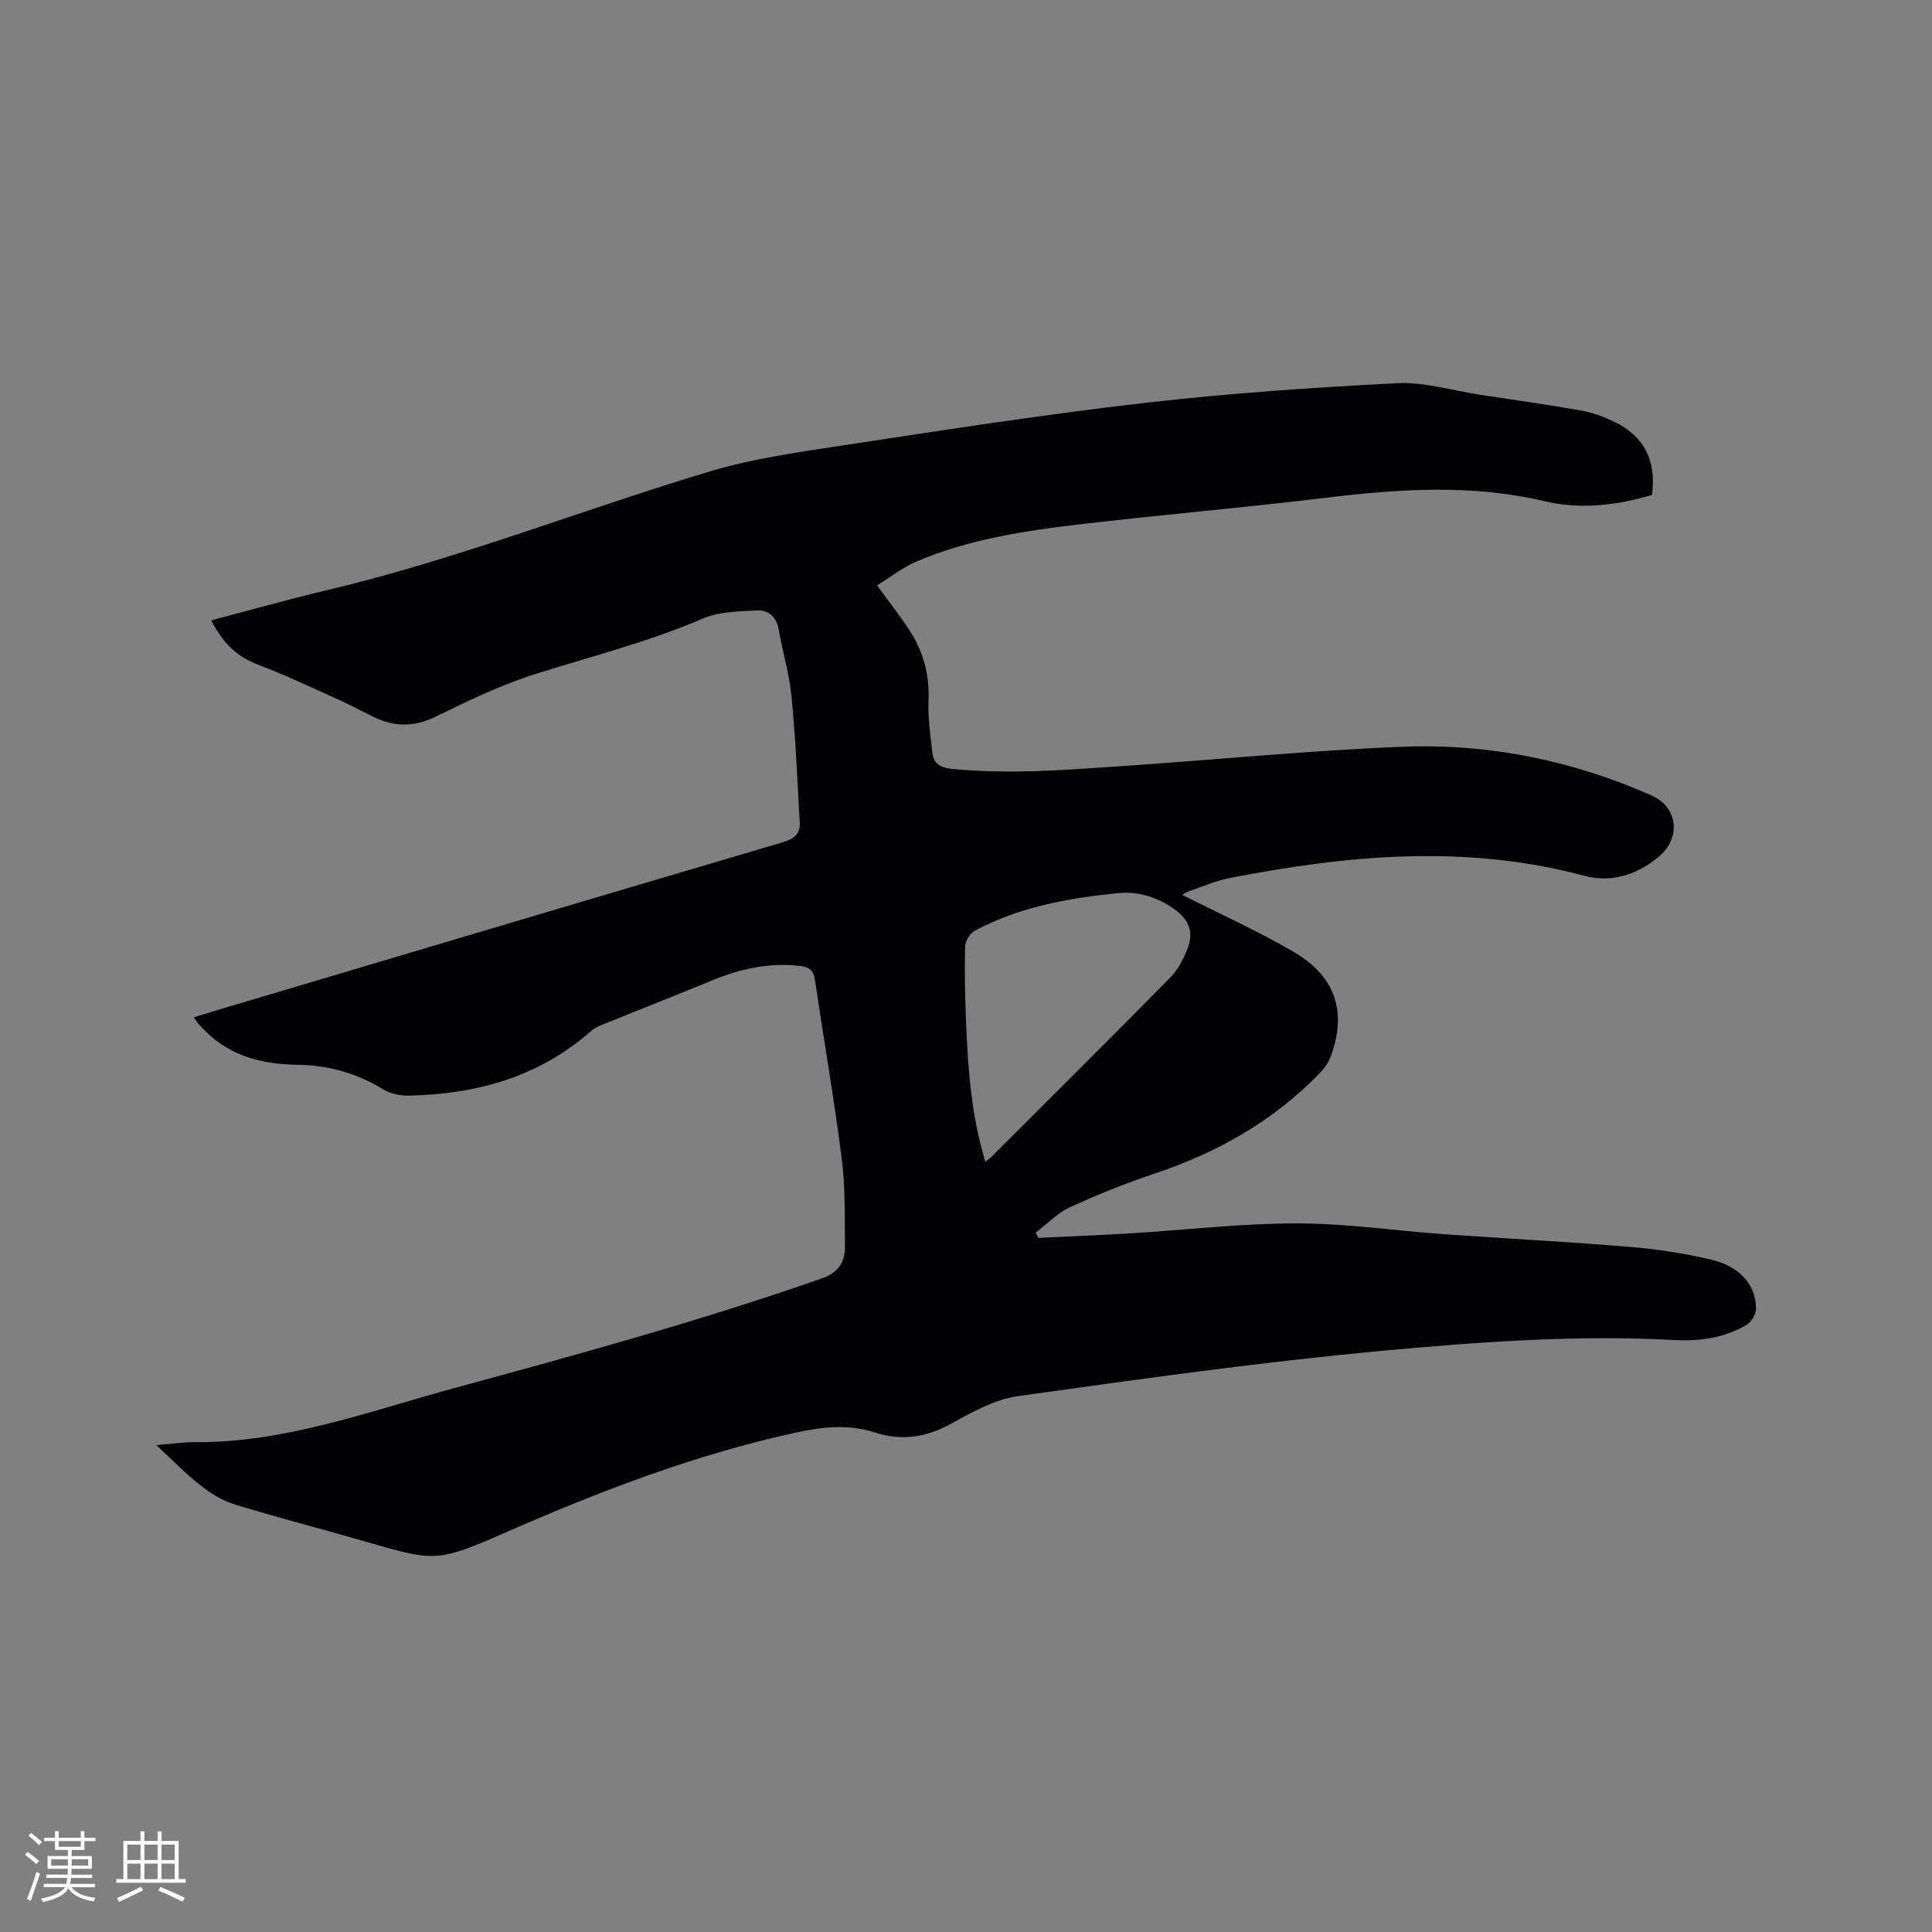 <svg enable-background="new 0 0 400 400" viewBox="0 0 400 400" xmlns="http://www.w3.org/2000/svg"><rect x="0" y="0" width="400" height="400" fill="#808080" stroke="none"/><path d="m32.35 299.19c3.18-.25 5.55-.62 7.93-.6 18.78.14 36.16-6.42 53.89-11.23 25.43-6.91 50.83-13.9 75.73-22.59 3.79-1.32 5.08-3.43 5.04-6.83-.06-6.03.09-12.12-.67-18.08-1.58-12.39-3.73-24.71-5.56-37.07-.29-1.94-1.18-2.57-3.07-2.8-6.41-.76-12.4.6-18.27 3.02-7.62 3.14-15.3 6.15-22.94 9.25-.76.31-1.52.73-2.13 1.27-10.81 9.51-23.74 13.03-37.77 13.31-1.81.04-3.89-.49-5.43-1.43-5.41-3.29-11.23-4.87-17.5-4.96-7.1-.1-13.66-1.67-18.93-6.82-.53-.52-1.05-1.05-1.54-1.61-.28-.31-.49-.67-1.01-1.4 2.53-.77 4.87-1.49 7.22-2.19 38.25-11.38 76.49-22.77 114.77-34.06 2.33-.69 3.6-1.77 3.47-4.09-.49-8.75-.87-17.52-1.72-26.25-.45-4.61-1.86-9.12-2.65-13.71-.46-2.71-2.2-4.07-4.55-3.94-3.74.2-7.77.25-11.11 1.68-11.24 4.82-23.03 7.81-34.64 11.47-7.12 2.24-13.94 5.54-20.67 8.83-4.3 2.1-8.29 2.2-12.47.27-2.3-1.06-4.51-2.34-6.82-3.38-5.86-2.63-11.66-5.41-17.65-7.69-4.49-1.71-7.35-4.74-9.57-9.13 8.06-2.11 15.87-4.32 23.77-6.19 26.96-6.37 52.71-16.58 79.16-24.55 9.36-2.82 19.22-4.16 28.93-5.64 20.42-3.11 40.84-6.27 61.36-8.63 17.36-1.99 34.82-3.19 52.27-4.08 5.7-.29 11.51 1.52 17.26 2.4 7.02 1.06 14.05 2.04 21.03 3.29 2.36.42 4.7 1.32 6.86 2.37 6.08 2.97 8.61 8.05 7.65 15.08-7.23 2.14-14.77 3.05-22.13 1.31-15.06-3.56-30.03-2.59-45.15-.76-17.14 2.08-34.36 3.54-51.51 5.56-11.36 1.34-22.7 3.1-33.34 7.6-2.92 1.24-5.49 3.28-8.31 5.01 2.46 3.37 4.54 6.03 6.42 8.83 3.05 4.52 4.48 9.46 4.24 15.01-.15 3.56.4 7.16.78 10.73.24 2.31 1.62 3.17 4.02 3.41 12.09 1.21 24.13.19 36.17-.63 19.02-1.3 38.02-3.17 57.06-3.94 17.88-.72 35.21 2.81 51.65 10.07 5.57 2.46 6.18 8.9 1.39 12.8-4.55 3.7-9.68 5.35-15.43 3.81-24.5-6.54-48.93-4.26-73.33.51-2.88.56-5.64 1.78-8.44 2.75-.67.23-1.27.68-1.34.72 7.56 3.83 15.51 7.42 23.02 11.78 8.75 5.08 11.13 12.49 7.72 21.69-.46 1.24-1.29 2.43-2.22 3.39-9.63 9.98-21.32 16.54-34.41 20.91-5.91 1.97-11.73 4.31-17.38 6.92-2.62 1.21-4.75 3.48-7.1 5.27.2.35.39.7.59 1.06 6.41-.31 12.82-.56 19.22-.95 11.42-.7 22.83-2.05 34.25-2.05 10.13-.01 20.25 1.5 30.39 2.23 12.89.92 25.8 1.57 38.67 2.64 5.57.46 11.17 1.32 16.61 2.6 6.06 1.42 9.33 5.13 9.44 10.08.03 1.14-.88 2.8-1.86 3.39-4.59 2.78-9.83 3.49-15.02 3.21-20.29-1.11-40.51.39-60.62 2.24-25.19 2.33-50.27 5.87-75.33 9.38-4.75.67-9.39 3.25-13.7 5.64-5.22 2.89-10.28 3.7-16 1.86-5.21-1.67-10.4-1.22-15.87-.04-21.04 4.53-40.92 12.19-60.56 20.79-14.5 6.35-14.64 5.97-29.74 1.63-8.75-2.52-17.57-4.79-26.27-7.46-2.51-.77-4.93-2.25-7.02-3.89-3.07-2.4-5.78-5.22-9.23-8.4zm171.66-58.68c.69-.55 1.04-.78 1.33-1.07 12.36-12.36 24.77-24.67 37.03-37.13 1.57-1.6 2.67-3.82 3.5-5.94 1.31-3.37.31-5.91-2.58-8.03-3.57-2.61-7.7-3.86-11.97-3.42-10.23 1.06-20.36 2.85-29.56 7.81-.99.54-1.93 2.19-1.95 3.34-.12 5.29-.01 10.59.22 15.88.39 9.52 1.07 18.99 3.98 28.56z" fill="#010103"/><g fill="#fcfbfa"><path d="m5.17 384 .55-.58c.85.61 1.65 1.24 2.4 1.87l-.59.64c-.83-.73-1.62-1.38-2.36-1.93m1.22 9.53-.82-.34c.71-1.76 1.37-3.64 1.98-5.63.24.13.5.25.76.36-.6 1.67-1.24 3.54-1.92 5.61m-.5-13.5.57-.54c.56.44 1.31 1.06 2.26 1.87l-.64.64c-.68-.66-1.41-1.32-2.19-1.97m3.25.46h2.24v-1.36h.77v1.36h4.57v-1.36h.76v1.36h2.28v.69h-2.28v1.84h-2.64v1.26h4.18v2.64h-4.21c0 .45-.02.86-.05 1.21h4.32v.69h-4.38c-.04.34-.1.75-.19 1.22h5.15v.69h-4.82c.87 1.19 2.51 1.92 4.93 2.19-.17.31-.3.57-.37.76-2.77-.49-4.52-1.41-5.26-2.76-.56 1.26-2.3 2.23-5.24 2.9-.12-.24-.26-.48-.43-.72 2.73-.55 4.38-1.34 4.96-2.38h-4.38v-.69h4.65c.1-.38.17-.79.21-1.22h-4.32v-.69h4.4c.03-.34.05-.75.05-1.21h-4.2v-2.64h4.23v-1.26h-2.69v-1.84h-2.24zm1.46 4.46v1.29h3.45c.01-.4.02-.57.01-.53v-.32-.45h-3.46zm1.55-2.59h4.57v-1.19h-4.57zm6.11 2.59h-3.42v.77c-.01.19-.01.37-.02.53h3.44z"/><path d="m32.63 379.16h.82v1.98h3.54v7.89h1.46v.78h-14.37v-.78h1.46v-7.89h3.54v-1.98h.82v1.98h2.73zm-3.49 11.48.5.73c-1.61.82-3.28 1.63-5 2.41-.13-.27-.28-.55-.44-.82 1.75-.72 3.4-1.49 4.94-2.32m-2.78-5.55h2.73v-3.18h-2.73zm0 3.95h2.73v-3.2h-2.73zm3.54-3.95h2.73v-3.18h-2.73zm0 3.95h2.73v-3.2h-2.73zm7.89 4.68c-1.84-.92-3.51-1.7-5.02-2.32l.45-.73c1.89.8 3.57 1.55 5.04 2.23zm-1.62-11.81h-2.73v3.18h2.73zm-2.73 7.13h2.73v-3.2h-2.73z"/></g></svg>